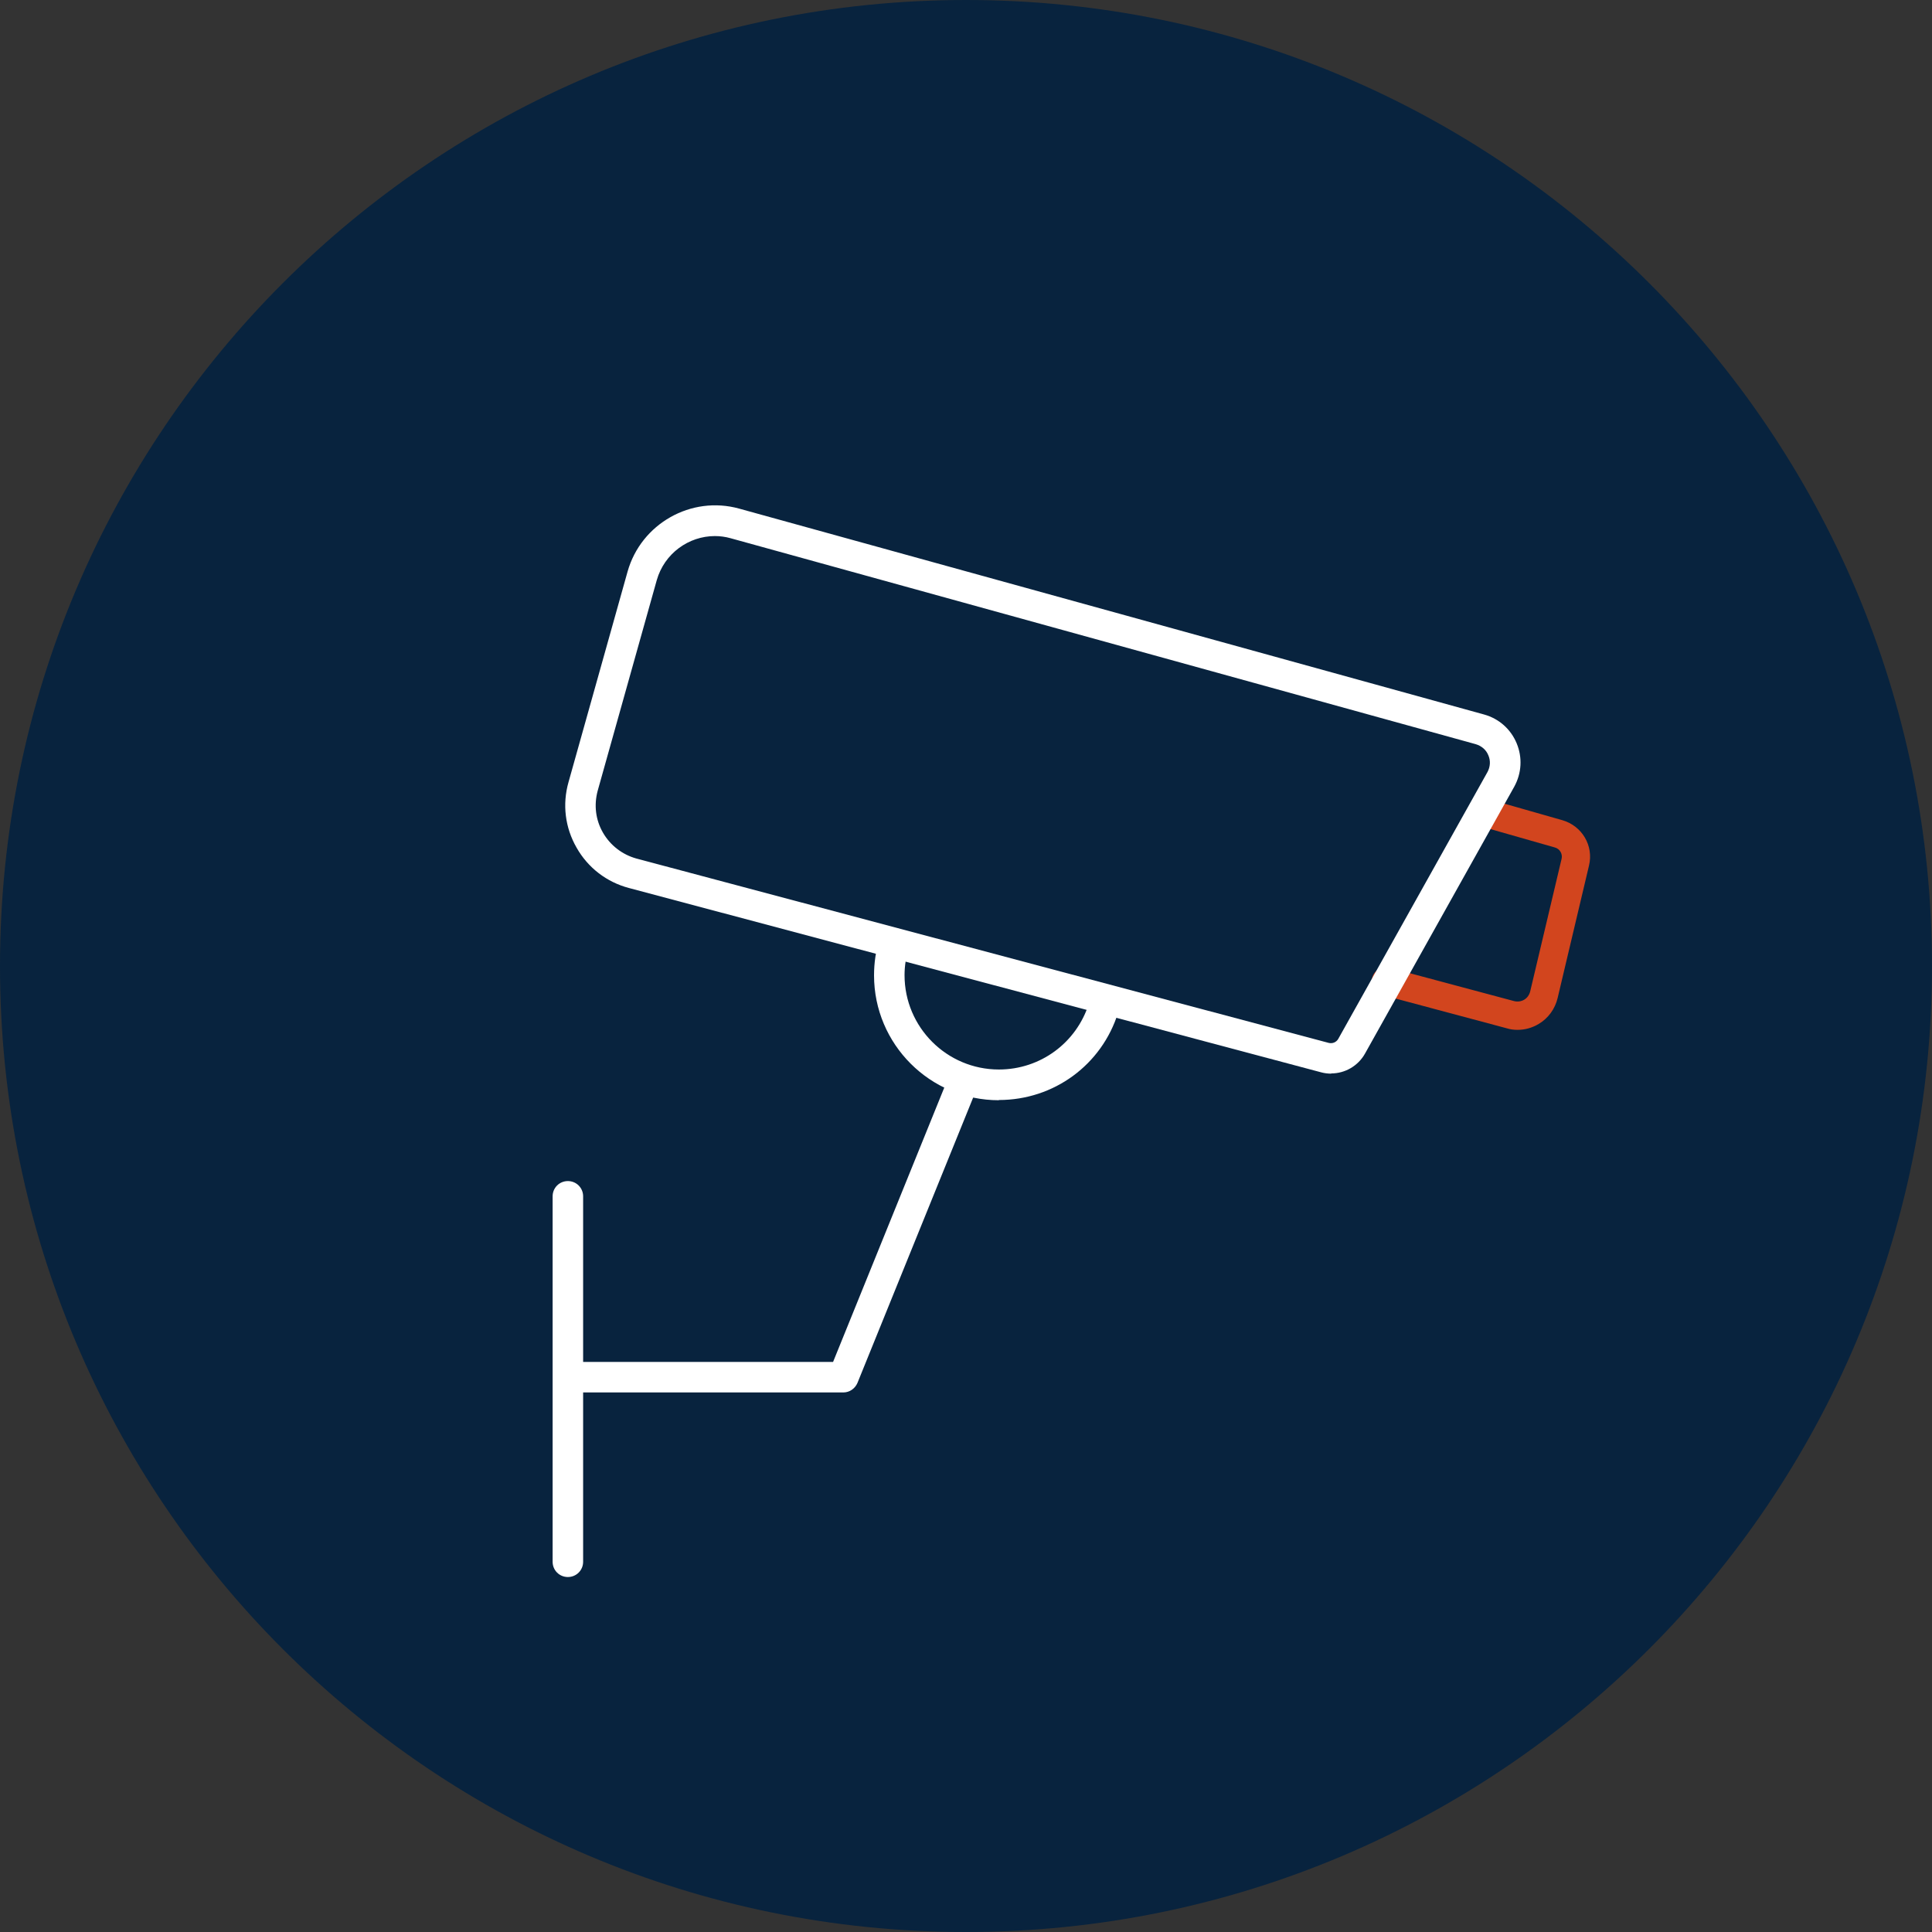 <?xml version="1.0" encoding="UTF-8"?> <svg xmlns="http://www.w3.org/2000/svg" id="Capa_1" viewBox="0 0 88.66 88.66"><rect x="0" y="0" width="88.66" height="88.66" fill="#333333" stroke="none"/><defs><style>.cls-1{fill:#fff;}.cls-2{fill:#d2451e;}.cls-3{fill:#08233e;}</style></defs><path class="cls-3" d="m0,44.33C0,19.85,19.85,0,44.33,0s44.33,19.85,44.33,44.33-19.85,44.33-44.33,44.33h-.01C19.84,88.66,0,68.82,0,44.34c0,0,0,0,0-.01"></path><g><path class="cls-2" d="m69.64,47.26c-.17,0-.33-.02-.49-.07l-5.72-1.53c-.35-.09-.55-.45-.46-.79.09-.35.45-.55.79-.46l5.72,1.53c.16.04.32.02.46-.06.14-.08.24-.22.28-.38l1.44-6.08c.06-.23-.08-.47-.31-.53l-3.05-.87c-.34-.1-.54-.46-.45-.8.1-.34.45-.55.8-.45l3.05.87c.9.26,1.44,1.17,1.22,2.08l-1.44,6.08c-.12.5-.43.93-.87,1.19-.3.18-.63.27-.97.27Z"></path><path class="cls-1" d="m45.84,50.49c-3.16,0-5.73-2.57-5.73-5.73,0-.57.08-1.13.25-1.67.11-.37.51-.58.87-.47.37.11.58.5.47.87-.12.41-.19.83-.19,1.26,0,2.39,1.94,4.33,4.33,4.33,1.9,0,3.56-1.22,4.13-3.03.12-.37.51-.57.88-.46.37.12.57.51.46.88-.75,2.4-2.95,4.01-5.47,4.01Z"></path><path class="cls-1" d="m38.7,63.9h-12.47c-.39,0-.7-.31-.7-.7s.31-.7.7-.7h12l5.16-12.73c.15-.36.56-.53.91-.39.36.14.53.55.39.91l-5.34,13.17c-.11.26-.36.44-.65.44Z"></path><path class="cls-1" d="m26.06,72.37c-.39,0-.7-.31-.7-.7v-16.77c0-.39.31-.7.7-.7s.7.31.7.7v16.77c0,.39-.31.7-.7.7Z"></path><path class="cls-1" d="m61.09,49.27c-.15,0-.31-.02-.46-.06l-31.77-8.46c-1.02-.27-1.88-.93-2.4-1.85-.53-.92-.66-1.99-.37-3.01l2.71-9.66c.62-2.2,2.92-3.5,5.12-2.89l34.19,9.45c.68.19,1.22.67,1.49,1.32.27.65.23,1.37-.11,1.99h0s-6.85,12.25-6.85,12.25c-.32.57-.92.91-1.55.91Zm-28.28-24.67c-1.21,0-2.32.8-2.67,2.02l-2.71,9.66c-.18.66-.1,1.34.24,1.93.34.59.89,1.01,1.54,1.19l31.77,8.46c.17.04.34-.03.43-.18l6.85-12.25c.13-.24.15-.52.04-.77-.1-.25-.31-.43-.58-.51l-34.19-9.45c-.25-.07-.49-.1-.73-.1Zm36.07,11.17h0,0Z"></path></g></svg> 